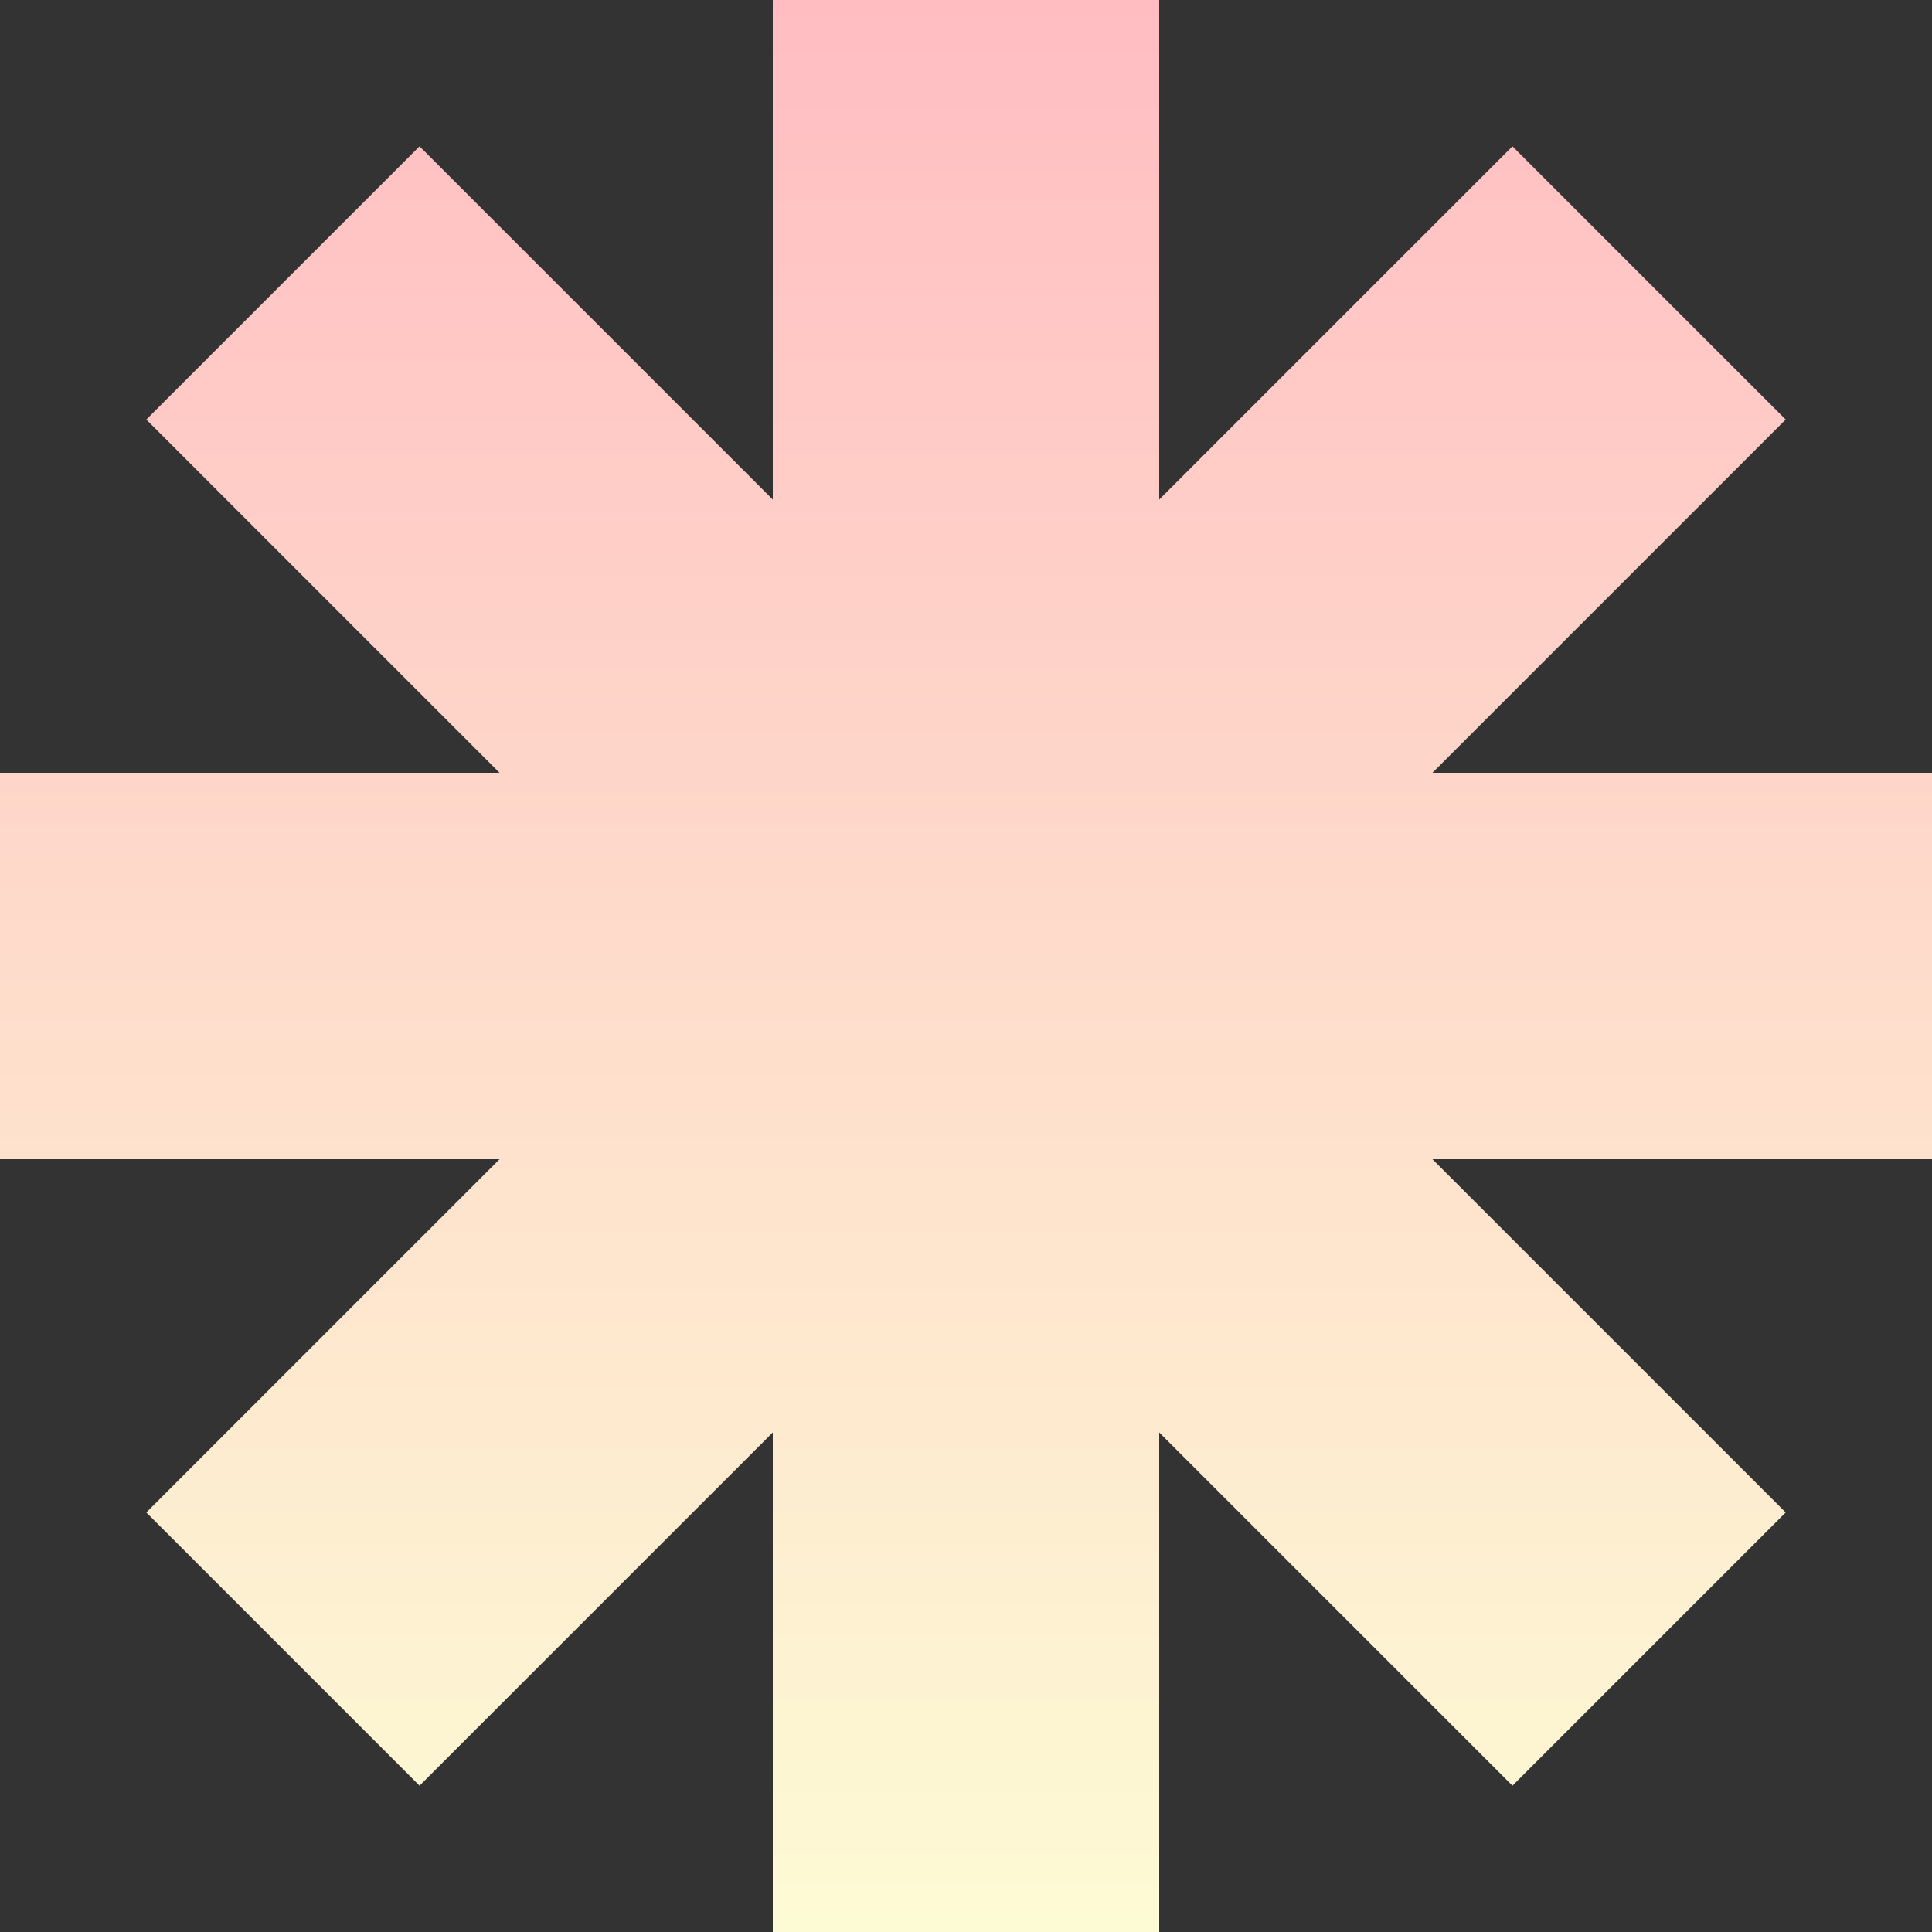 <svg width="200" height="200" viewBox="0 0 200 200" fill="none" xmlns="http://www.w3.org/2000/svg">
<rect x="0" y="0" width="200" height="200" fill="#333333" stroke="none"/>
<g clip-path="url(#clip0_104_44)">
<path fill-rule="evenodd" clip-rule="evenodd" d="M120 0H80V51.716L43.431 15.147L15.147 43.431L51.716 80H0V120H51.716L15.147 156.568L43.431 184.853L80 148.284V200H120V148.284L156.569 184.853L184.853 156.569L148.284 120H200V80H148.284L184.853 43.431L156.569 15.147L120 51.716V0Z" fill="url(#paint0_linear_104_44)"/>
</g>
<defs>
<linearGradient id="paint0_linear_104_44" x1="100" y1="0" x2="100" y2="200" gradientUnits="userSpaceOnUse">
<stop stop-color="#ffbdc2"/>
<stop offset="1" stop-color="#FDFBD4"/>
</linearGradient>
<clipPath id="clip0_104_44">
<rect width="200" height="200" fill="white"/>
</clipPath>
</defs>
</svg>
